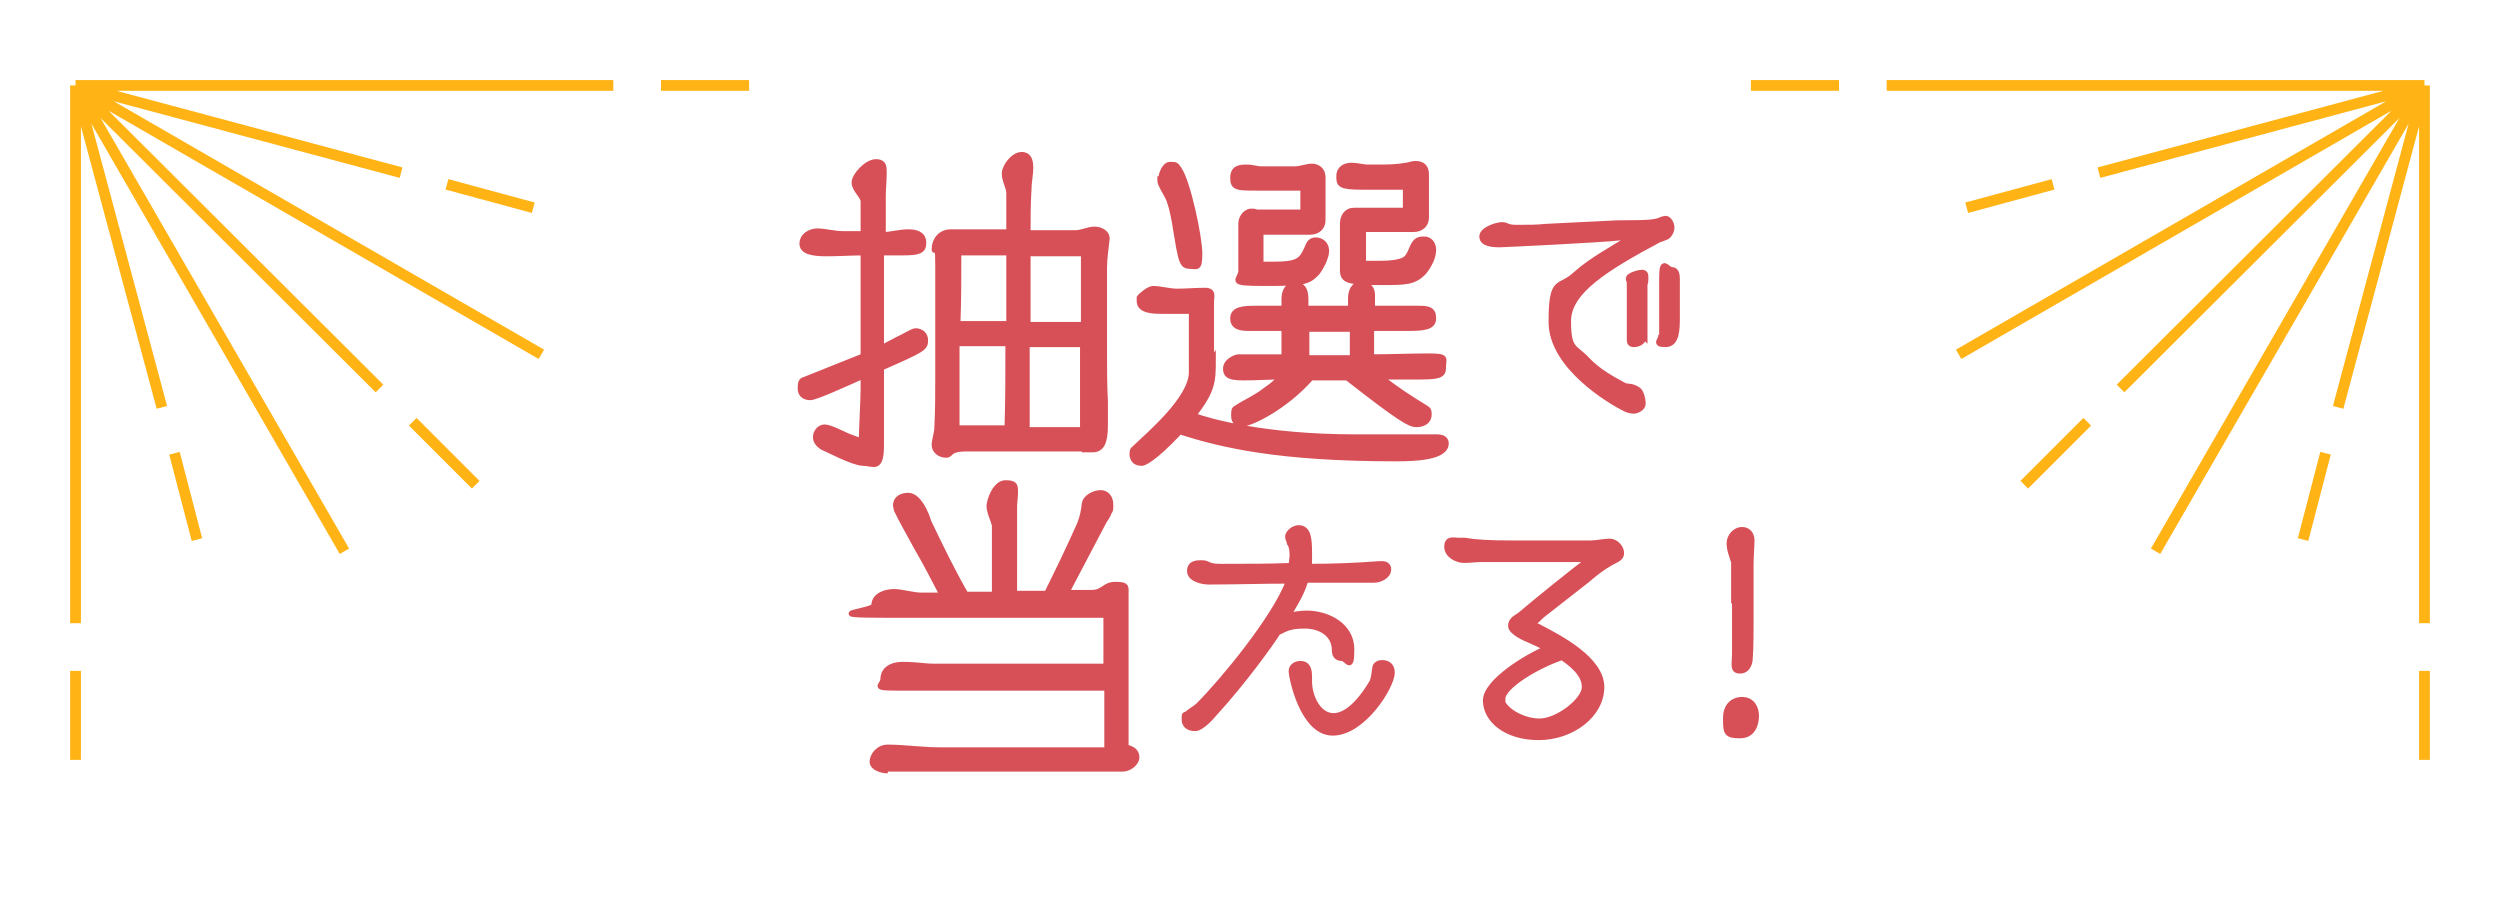 <svg xmlns="http://www.w3.org/2000/svg" viewBox="0 0 278 101"><defs><style>.cls-4{fill:#d85057}</style></defs><g id="_レイヤー_1" data-name="レイヤー_1"><path d="M96 41.8c-2 .9-5.3 2.4-5.9 2.4s-1.1-.3-1.1-1 .1-.9.5-1l6.5-2.6V28.1c-1.4 0-2.6.1-4.1.1s-2.7-.2-2.7-1.1.9-1.4 1.7-1.4 1.9.3 2.8.3H96v-3.6c0-.6-1-1.3-1-2.1s1.4-2.3 2.4-2.3.9.7.9 1.4-.1 1.6-.1 2.4v4.3c.9 0 1.8-.3 2.8-.3s1.7.3 1.7 1.2-.5 1.1-2.3 1.1H98v10.6c.6-.3 1.3-.7 1.9-1 .3-.1 1.6-.9 1.9-.9.6 0 1.1.4 1.1 1 0 .9-.1 1-4.9 3.1v8.6c0 2.9-.9 2-2 2s-3.9-1.5-4.6-1.8c-.4-.3-.7-.6-.7-1.1s.4-1.1 1-1.1 1.9.7 2.6 1c.8.3 1 .4 1.5.5 0-1 .2-4.7.2-5.7V42zm24.6 8.1h-13c-2.3 0-1.7.7-2.4.7s-1.3-.5-1.3-1.1.3-1.3.3-2c.1-1.9.1-3.7.1-5.6V29.7c0-4.1-.4-1.3-.4-2 0-1 .7-1.9 1.8-1.9h6.5v-4.3c0-.7-.5-1.4-.5-2.2s1-2.1 1.9-2.1 1 .8 1 1.5-.2 1.6-.2 2.4c-.1 1.6-.1 3.2-.1 4.8h5.3c.7 0 1.4-.4 2.1-.4s1.4.4 1.4 1c-.1 1-.3 2.2-.3 3.3v9c0 2 0 3.9.1 5.9v2.6c0 1.9-.4 2.7-1.4 2.7h-.9zm-8.4-21.8h-5.6c0 2.6 0 5.3-.1 7.9h5.7v-8zm-.2 19.6c.1-3.1.1-6.3.1-9.5h-5.7v9.4h5.5zm2.3-19.6v8h6.2v-7.9h-6.2zm6.1 19.6v-9.4h-6.2v9.5h6.1zm14.5-7.8c0 2.5 0 3.5-2.2 6.3 1.6.6 7.8 2.4 18 2.4h9.1c.7 0 1 .3 1 .7 0 1.6-3.5 1.7-5.6 1.7-13 0-19.3-1.5-24-3-3.1 3.3-4.1 3.5-4.2 3.5-.6 0-1-.2-1.1-.9 0-.1 0-.5.1-.6 1.9-1.8 6.5-5.7 6.5-8.6v-6.8h-3.3c-.8 0-2.5 0-2.5-1.1v-.4c.2-.3 1.1-1 1.5-1 .9 0 1.8.3 2.7.3s2.1-.1 3.1-.1.7.7.7 1.2v6.7zm-5.8-20c0-.5.4-1.6 1-1.6s.7 0 1 .5c1 1.4 2.3 7.6 2.3 9.4s-.3 1.4-1.1 1.4-.9-.6-1.2-2c-.3-1.5-.6-4.5-1.3-5.8-.2-.4-.8-1.3-.8-1.7v-.2zm25.6 22h-1.2c1.6 1.3 3.3 2.4 5.1 3.5.3.2.3.3.3.7 0 .8-.7 1.1-1.4 1.1s-1.7-.5-7.7-5.2h-4c-3 3.4-6.8 5.1-7.5 5.1s-1.1-.1-1.1-.9.1-.7.4-.9c.9-.6 2.1-1.1 3.1-1.9.6-.4 1.2-.9 1.8-1.5-1.4 0-2.7.1-4.1.1s-2.1-.1-2.1-1 1.2-1.3 1.4-1.3h5.1v-3.2h-3.9c-.9 0-1.8-.1-1.8-1.1s1.1-1.1 2.5-1.1h3.2v-1c0-.9.3-1.6 1.3-1.6s1.1.9 1.1 1.7v.9h5v-1.1c0-.8.3-1.6 1.2-1.6s1.2.6 1.2 1.2v1.5h5.2c1 0 1.6.1 1.6 1.1s-1.1 1.1-2.9 1.1h-4v3.2c2.1 0 4.3-.1 6.4-.1s1.6.3 1.6 1.1 0 1.2-2.4 1.2h-3.6zm-14.5-16.2v3.7h1.4c2.7 0 3.1-.4 3.7-1.7.2-.4.3-1 1-1s1.2.5 1.2 1.2-.6 1.9-1.1 2.5c-1 1-1.5 1.1-5.8 1.1s-2.6-.3-2.6-1.4v-5.2c0-.9.7-1.4 1.1-1.4s.4 0 .6.1h5.2v-2.7h-5c-2.3 0-2.8 0-2.8-1.1s.7-1.2 1.5-1.2 1.1.2 1.7.2h3.7c.6 0 1.3-.3 1.9-.3s1.2.4 1.2 1.2v4.8c0 .8-.6 1.3-1.4 1.3h-5.5zm10.2 10.9h-5.1v3.2h5.1v-3.2zm1.2-11v3.7h1.6c.8 0 2.6 0 3.2-.6.7-.7.6-2.1 1.8-2.1h.3c.6.1.9.6.9 1.2 0 .9-.6 1.9-1.1 2.5-1.1 1.1-2 1.1-4.7 1.1-3.8 0-4.3-.2-4.3-1.4v-5.1c0-.8.4-1.5 1.3-1.5h5.7v-2.6h-4.7c-2.7 0-2.7-.3-2.7-1.2s.7-1.2 1.4-1.2 1.2.2 1.9.2h1.3c2.1 0 2.7-.2 2.8-.2.3 0 .7-.2 1.1-.2.8 0 1.2.4 1.2 1.2v4.8c0 .8-.6 1.3-1.4 1.3h-5.5zm33 1c-6 3.2-10.2 5.8-10.2 9.1s.7 2.8 2.1 4.3c1.2 1.3 2.9 2.2 4 2.8.5.3.8 0 1.6.5.4.2.6 1.1.6 1.6s-.7.8-1 .8-.8-.1-1.1-.3c-1.2-.6-8.1-4.5-8.1-9.6s.9-3.6 2.7-5.3c1.9-1.7 4.3-2.9 6.1-4.1h-.8c-2.5.3-13.6.8-13.7.8-.9 0-2-.1-2-.9s1.7-1.3 2.2-1.3c.1 0 .3 0 .5.1.4.2.8.2 1.3.2h.3c.9 0 1.8 0 2.7-.1 2.2-.1 5.8-.3 8.1-.4 3.9 0 4.2-.1 4.9-.4 0 0 .3-.1.4-.1.4 0 .7.6.7 1s-.3 1-.7 1.1l-.5.2zm-1.8 10.8c0 .6-.6.9-1.1.9s-.5-.3-.5-.6v-5.8c0-1.9-.1-.6-.1-.8s0-.3.2-.4c.3-.2.9-.4 1.3-.4s.4.3.4.6 0 .5-.1.7v5.9zm2-.1v-6.5c0-2.2.6-.8 1.1-.8s.6.5.6 1v4.2c0 1.4 0 3.1-1.3 3.1s-.5-.5-.5-.9z" stroke-width=".6" fill="none" stroke="#d85057"/><path class="cls-4" d="M96 41.8c-2 .9-5.3 2.4-5.9 2.4s-1.1-.3-1.1-1 .1-.9.5-1l6.5-2.6V28.1c-1.4 0-2.6.1-4.1.1s-2.7-.2-2.7-1.1.9-1.4 1.7-1.4 1.9.3 2.8.3H96v-3.6c0-.6-1-1.3-1-2.1s1.4-2.3 2.4-2.3.9.7.9 1.4-.1 1.6-.1 2.4v4.3c.9 0 1.8-.3 2.8-.3s1.7.3 1.7 1.2-.5 1.1-2.3 1.1H98v10.6c.6-.3 1.3-.7 1.9-1 .3-.1 1.6-.9 1.9-.9.6 0 1.1.4 1.1 1 0 .9-.1 1-4.9 3.1v8.6c0 2.9-.9 2-2 2s-3.9-1.5-4.6-1.8c-.4-.3-.7-.6-.7-1.1s.4-1.1 1-1.1 1.9.7 2.6 1c.8.3 1 .4 1.5.5 0-1 .2-4.7.2-5.7V42zm24.6 8.1h-13c-2.3 0-1.7.7-2.4.7s-1.3-.5-1.3-1.1.3-1.3.3-2c.1-1.9.1-3.7.1-5.6V29.7c0-4.1-.4-1.3-.4-2 0-1 .7-1.9 1.8-1.9h6.5v-4.3c0-.7-.5-1.4-.5-2.2s1-2.1 1.9-2.1 1 .8 1 1.5-.2 1.6-.2 2.4c-.1 1.6-.1 3.2-.1 4.8h5.3c.7 0 1.4-.4 2.1-.4s1.4.4 1.4 1c-.1 1-.3 2.2-.3 3.3v9c0 2 0 3.9.1 5.9v2.6c0 1.9-.4 2.7-1.4 2.7h-.9zm-8.4-21.8h-5.6c0 2.6 0 5.3-.1 7.9h5.7v-8zm-.2 19.6c.1-3.1.1-6.3.1-9.5h-5.7v9.4h5.5zm2.3-19.6v8h6.2v-7.9h-6.2zm6.1 19.6v-9.4h-6.2v9.5h6.1zm14.5-7.8c0 2.5 0 3.5-2.2 6.3 1.6.6 7.8 2.4 18 2.4h9.1c.7 0 1 .3 1 .7 0 1.6-3.5 1.7-5.6 1.7-13 0-19.3-1.5-24-3-3.1 3.3-4.1 3.5-4.2 3.5-.6 0-1-.2-1.1-.9 0-.1 0-.5.1-.6 1.9-1.8 6.5-5.7 6.5-8.6v-6.8h-3.3c-.8 0-2.5 0-2.5-1.1v-.4c.2-.3 1.1-1 1.5-1 .9 0 1.8.3 2.7.3s2.1-.1 3.1-.1.7.7.7 1.2v6.7zm-5.8-20c0-.5.4-1.6 1-1.6s.7 0 1 .5c1 1.4 2.3 7.6 2.3 9.4s-.3 1.4-1.1 1.4-.9-.6-1.2-2c-.3-1.5-.6-4.5-1.3-5.8-.2-.4-.8-1.3-.8-1.7v-.2zm25.6 22h-1.2c1.6 1.3 3.3 2.4 5.1 3.5.3.2.3.3.3.7 0 .8-.7 1.1-1.4 1.1s-1.7-.5-7.7-5.2h-4c-3 3.4-6.8 5.1-7.5 5.1s-1.1-.1-1.1-.9.1-.7.4-.9c.9-.6 2.1-1.1 3.1-1.9.6-.4 1.2-.9 1.8-1.5-1.4 0-2.7.1-4.1.1s-2.1-.1-2.1-1 1.2-1.3 1.4-1.3h5.1v-3.2h-3.9c-.9 0-1.8-.1-1.8-1.1s1.1-1.1 2.5-1.1h3.2v-1c0-.9.3-1.6 1.3-1.6s1.1.9 1.1 1.7v.9h5v-1.1c0-.8.3-1.6 1.2-1.6s1.2.6 1.2 1.2v1.5h5.2c1 0 1.6.1 1.6 1.1s-1.1 1.1-2.9 1.1h-4v3.2c2.1 0 4.3-.1 6.4-.1s1.6.3 1.6 1.1 0 1.2-2.4 1.2h-3.6zm-14.5-16.2v3.7h1.4c2.7 0 3.1-.4 3.7-1.7.2-.4.3-1 1-1s1.2.5 1.2 1.2-.6 1.9-1.1 2.5c-1 1-1.5 1.1-5.8 1.1s-2.6-.3-2.6-1.4v-5.2c0-.9.7-1.4 1.1-1.4s.4 0 .6.1h5.2v-2.7h-5c-2.3 0-2.8 0-2.8-1.1s.7-1.2 1.5-1.2 1.1.2 1.7.2h3.7c.6 0 1.3-.3 1.9-.3s1.2.4 1.2 1.2v4.8c0 .8-.6 1.3-1.4 1.3h-5.5zm10.2 10.9h-5.1v3.2h5.1v-3.2zm1.2-11v3.7h1.6c.8 0 2.6 0 3.2-.6.7-.7.6-2.1 1.8-2.1h.3c.6.1.9.6.9 1.2 0 .9-.6 1.9-1.1 2.5-1.1 1.1-2 1.1-4.7 1.1-3.8 0-4.3-.2-4.3-1.4v-5.1c0-.8.4-1.5 1.3-1.5h5.7v-2.6h-4.7c-2.7 0-2.7-.3-2.7-1.2s.7-1.2 1.4-1.2 1.2.2 1.9.2h1.3c2.1 0 2.7-.2 2.8-.2.3 0 .7-.2 1.1-.2.8 0 1.2.4 1.2 1.2v4.8c0 .8-.6 1.3-1.4 1.3h-5.5zm33 1c-6 3.2-10.2 5.8-10.2 9.1s.7 2.8 2.1 4.3c1.2 1.3 2.9 2.2 4 2.8.5.3.8 0 1.6.5.4.2.6 1.1.6 1.6s-.7.8-1 .8-.8-.1-1.1-.3c-1.2-.6-8.1-4.5-8.1-9.6s.9-3.6 2.7-5.3c1.9-1.7 4.3-2.9 6.1-4.1h-.8c-2.5.3-13.6.8-13.7.8-.9 0-2-.1-2-.9s1.7-1.3 2.2-1.3c.1 0 .3 0 .5.1.4.2.8.2 1.3.2h.3c.9 0 1.8 0 2.7-.1 2.2-.1 5.8-.3 8.1-.4 3.9 0 4.2-.1 4.9-.4 0 0 .3-.1.4-.1.4 0 .7.6.7 1s-.3 1-.7 1.1l-.5.2zm-1.8 10.8c0 .6-.6.9-1.1.9s-.5-.3-.5-.6v-5.8c0-1.9-.1-.6-.1-.8s0-.3.2-.4c.3-.2.9-.4 1.3-.4s.4.3.4.6 0 .5-.1.7v5.9zm2-.1v-6.5c0-2.2.6-.8 1.1-.8s.6.5.6 1v4.2c0 1.4 0 3.1-1.3 3.1s-.5-.5-.5-.9z"/><path d="M98.7 85.7c-.6 0-1.7-.3-1.7-1s.7-1.6 1.7-1.6c1.9 0 3.8.3 5.7.3h18.7v-6.9H99.9c-3.1 0-1.7-.2-1.7-1s.6-1.6 2.2-1.6 2.3.2 3.5.2H123v-5.7H98.7c-8.1 0-1.5-.4-1.5-1.1 0-1.1 1.3-1.5 2.2-1.5s2.1.4 3.1.4h2.3c-.9-1.7-1.8-3.5-2.8-5.2-.7-1.3-1.9-3.4-2.3-4.3 0-.1-.1-.4-.1-.5 0-.8.7-1.1 1.4-1.1s1.6.8 2.3 3c1.3 2.7 2.6 5.4 4.1 8h3.2v-7.6c0-.4-.6-1.5-.6-2.2s.7-2.6 1.8-2.6 1.1.3 1.1 1-.1 1.1-.1 1.6V66h3.6c1.2-2.4 2.6-5.3 3.7-7.8.3-.8.4-1.4.5-2.2.1-.7 1.1-1.2 1.8-1.2s1.1.6 1.1 1.3 0 .6-.2.9c-.1.4-.4.7-.6 1.1l-4.1 7.8h2.8c1.3 0 1.4-.9 2.6-.9s1.2.2 1.2.7v17.4c.6.1 1.2.4 1.2 1.1s-.9 1.3-1.5 1.3H98.3zM142 70.5c-.5.8-3.6 5.2-7 8.9 0 0-1.3 1.6-2.1 1.6s-1.2-.4-1.2-1 0-.5.3-.6c.4-.4.9-.6 1.3-1 2.6-2.6 8.5-9.7 10-13.8-3 0-6 .1-8.9.1-.7 0-2.1-.3-2.1-1.2s.8-.9 1.3-.9.6.1.8.2c.5.2.9.2 1.5.2 2.6 0 5.2 0 7.7-.1 0-.4.1-.8.1-1.1s0-1-.3-1.4c0-.2-.2-.5-.2-.7 0-.5.7-1 1.2-1 1.1 0 1.2 1.2 1.2 2.8s0 1-.1 1.5c2.6 0 5.3-.1 7.9-.3h.3c.4 0 .7.2.7.6 0 .8-1 1.2-1.6 1.2h-7.6c-.3.9-.5 1.6-2 4 .7-.2 1.5-.3 2.1-.3 2.4 0 5 1.4 5 4s-.5 1-1.1 1-.8-.4-.8-.9c0-1.8-1.6-2.7-3.3-2.7s-2.1.3-3.1.8h-.2zm1.6 4.1c0-.5.5-.8 1-.8s1 .2 1 1.4v.6c0 1.5.9 3.8 2.7 3.8s3.5-2.4 4.3-3.8c.2-.5.2-1 .3-1.5 0-.4.4-.6.8-.6.7 0 1.1.4 1.1 1.1 0 1.5-3.2 6.7-6.6 6.7s-4.6-6.3-4.6-6.8zm27.5-5.8s-.2.2-.4.3c-.1 0-.2.1-.2.2s.1.1.2.2l.4.2c2.3 1.2 7 3.6 7 6.7s-3.3 5.6-7 5.6-5.9-2-5.9-4.1 4.6-4.9 6.8-5.8c-.6-.3-1.2-.6-1.9-.9-.5-.2-2.1-.9-2.1-1.6s.6-.9 1-1.2c2.5-2.1 5.1-4.2 7.7-6.2h-11.9c-.7 0-1.3.1-2 .1s-1.9-.5-1.9-1.5.8-.7 1.3-.7h.7c1.1.2 2.6.3 5.3.3h8.7c.7 0 1.4-.2 2.1-.2s1.3.7 1.3 1.3-.5.7-1.2 1.1c-.9.5-1.8 1.2-2.6 1.9l-5.5 4.3zm-4.1 8.9c0 1.1 2.2 2.5 4.2 2.5s5-2.3 5-3.8-1.5-2.6-2.5-3.3c-2.7.9-6.6 3.2-6.6 4.6zm24.9 2.2c0-1.7 1.1-2.1 1.8-2.1 1.2 0 1.6 1 1.6 1.8s-.3 2.2-1.8 2.2-1.6-.3-1.6-1.8zm.9-13.1v-4.3c-.2-.7-.5-1.3-.5-2.1s.7-1.5 1.4-1.5 1.1.5 1.1 1.2-.1 1.7-.1 2.6v6.4c0 .7 0 3.1-.1 4.2 0 .3-.2 1.3-1.1 1.3s-.6-.7-.6-2v-5.8z" fill="none" stroke="#d85057" stroke-width=".6"/><path class="cls-4" d="M98.7 85.7c-.6 0-1.7-.3-1.7-1s.7-1.6 1.7-1.6c1.9 0 3.8.3 5.7.3h18.7v-6.9H99.9c-3.1 0-1.7-.2-1.7-1s.6-1.6 2.2-1.6 2.3.2 3.5.2H123v-5.7H98.7c-8.1 0-1.5-.4-1.5-1.1 0-1.1 1.3-1.5 2.2-1.5s2.1.4 3.1.4h2.3c-.9-1.7-1.8-3.5-2.8-5.2-.7-1.3-1.9-3.4-2.3-4.3 0-.1-.1-.4-.1-.5 0-.8.7-1.1 1.4-1.1s1.6.8 2.3 3c1.3 2.7 2.6 5.4 4.1 8h3.2v-7.6c0-.4-.6-1.5-.6-2.2s.7-2.6 1.8-2.6 1.1.3 1.1 1-.1 1.1-.1 1.6V66h3.6c1.2-2.4 2.6-5.3 3.7-7.8.3-.8.4-1.4.5-2.2.1-.7 1.1-1.2 1.8-1.2s1.1.6 1.1 1.3 0 .6-.2.9c-.1.4-.4.7-.6 1.1l-4.1 7.8h2.8c1.3 0 1.4-.9 2.6-.9s1.2.2 1.2.7v17.4c.6.1 1.2.4 1.2 1.1s-.9 1.3-1.5 1.3H98.3zM142 70.5c-.5.8-3.6 5.2-7 8.9 0 0-1.3 1.6-2.1 1.6s-1.2-.4-1.2-1 0-.5.3-.6c.4-.4.9-.6 1.3-1 2.6-2.6 8.5-9.7 10-13.8-3 0-6 .1-8.9.1-.7 0-2.1-.3-2.1-1.2s.8-.9 1.3-.9.6.1.8.2c.5.2.9.2 1.5.2 2.6 0 5.2 0 7.7-.1 0-.4.1-.8.1-1.1s0-1-.3-1.4c0-.2-.2-.5-.2-.7 0-.5.7-1 1.2-1 1.1 0 1.2 1.2 1.2 2.8s0 1-.1 1.5c2.6 0 5.3-.1 7.9-.3h.3c.4 0 .7.2.7.6 0 .8-1 1.2-1.6 1.2h-7.6c-.3.9-.5 1.6-2 4 .7-.2 1.5-.3 2.1-.3 2.4 0 5 1.4 5 4s-.5 1-1.1 1-.8-.4-.8-.9c0-1.8-1.6-2.7-3.3-2.7s-2.1.3-3.1.8h-.2zm1.6 4.1c0-.5.5-.8 1-.8s1 .2 1 1.4v.6c0 1.5.9 3.8 2.7 3.8s3.5-2.4 4.3-3.8c.2-.5.2-1 .3-1.5 0-.4.4-.6.8-.6.7 0 1.1.4 1.1 1.1 0 1.5-3.2 6.7-6.6 6.7s-4.6-6.3-4.6-6.8zm27.5-5.8s-.2.2-.4.3c-.1 0-.2.1-.2.2s.1.1.2.2l.4.2c2.3 1.2 7 3.6 7 6.7s-3.3 5.6-7 5.6-5.9-2-5.9-4.1 4.6-4.9 6.8-5.8c-.6-.3-1.2-.6-1.9-.9-.5-.2-2.1-.9-2.1-1.6s.6-.9 1-1.2c2.5-2.1 5.1-4.2 7.7-6.2h-11.9c-.7 0-1.3.1-2 .1s-1.9-.5-1.9-1.5.8-.7 1.3-.7h.7c1.1.2 2.6.3 5.3.3h8.7c.7 0 1.4-.2 2.1-.2s1.3.7 1.3 1.3-.5.7-1.2 1.1c-.9.5-1.8 1.2-2.6 1.9l-5.5 4.3zm-4.1 8.9c0 1.1 2.2 2.5 4.2 2.5s5-2.3 5-3.8-1.5-2.6-2.5-3.3c-2.7.9-6.6 3.2-6.6 4.6zm24.9 2.2c0-1.7 1.1-2.1 1.8-2.1 1.2 0 1.6 1 1.6 1.8s-.3 2.2-1.8 2.2-1.6-.3-1.6-1.8zm.9-13.1v-4.3c-.2-.7-.5-1.3-.5-2.1s.7-1.5 1.4-1.5 1.1.5 1.1 1.2-.1 1.7-.1 2.6v6.4c0 .7 0 3.1-.1 4.2 0 .3-.2 1.3-1.1 1.3s-.6-.7-.6-2v-5.8z"/><path d="M68.2 9.5H8.4m74.9 0h-9.8m-28.9 9.7L8.4 9.5m50.9 13.6l-9.6-2.6m10.5 18.9L8.4 9.5m0 59.8V9.5m0 75v-9.9M18 45.3L8.4 9.5M21.9 60l-2.5-9.6m18.9 10.9L8.4 9.5m33.8 33.7L8.5 9.6m44.4 44.3l-7-7M209.8 9.5h59.8m-74.9 0h9.8m28.9 9.7l36.2-9.7m-50.9 13.6l9.6-2.6m-10.5 18.9l51.8-29.9m0 59.8V9.5m0 75v-9.9M260 45.3l9.6-35.8M256.1 60l2.5-9.6m-18.9 10.9l29.9-51.8m-33.8 33.7l33.7-33.6m-44.4 44.3l7-7" fill="none" stroke="#ffb315" stroke-miterlimit="10" stroke-width="1.2"/></g></svg>